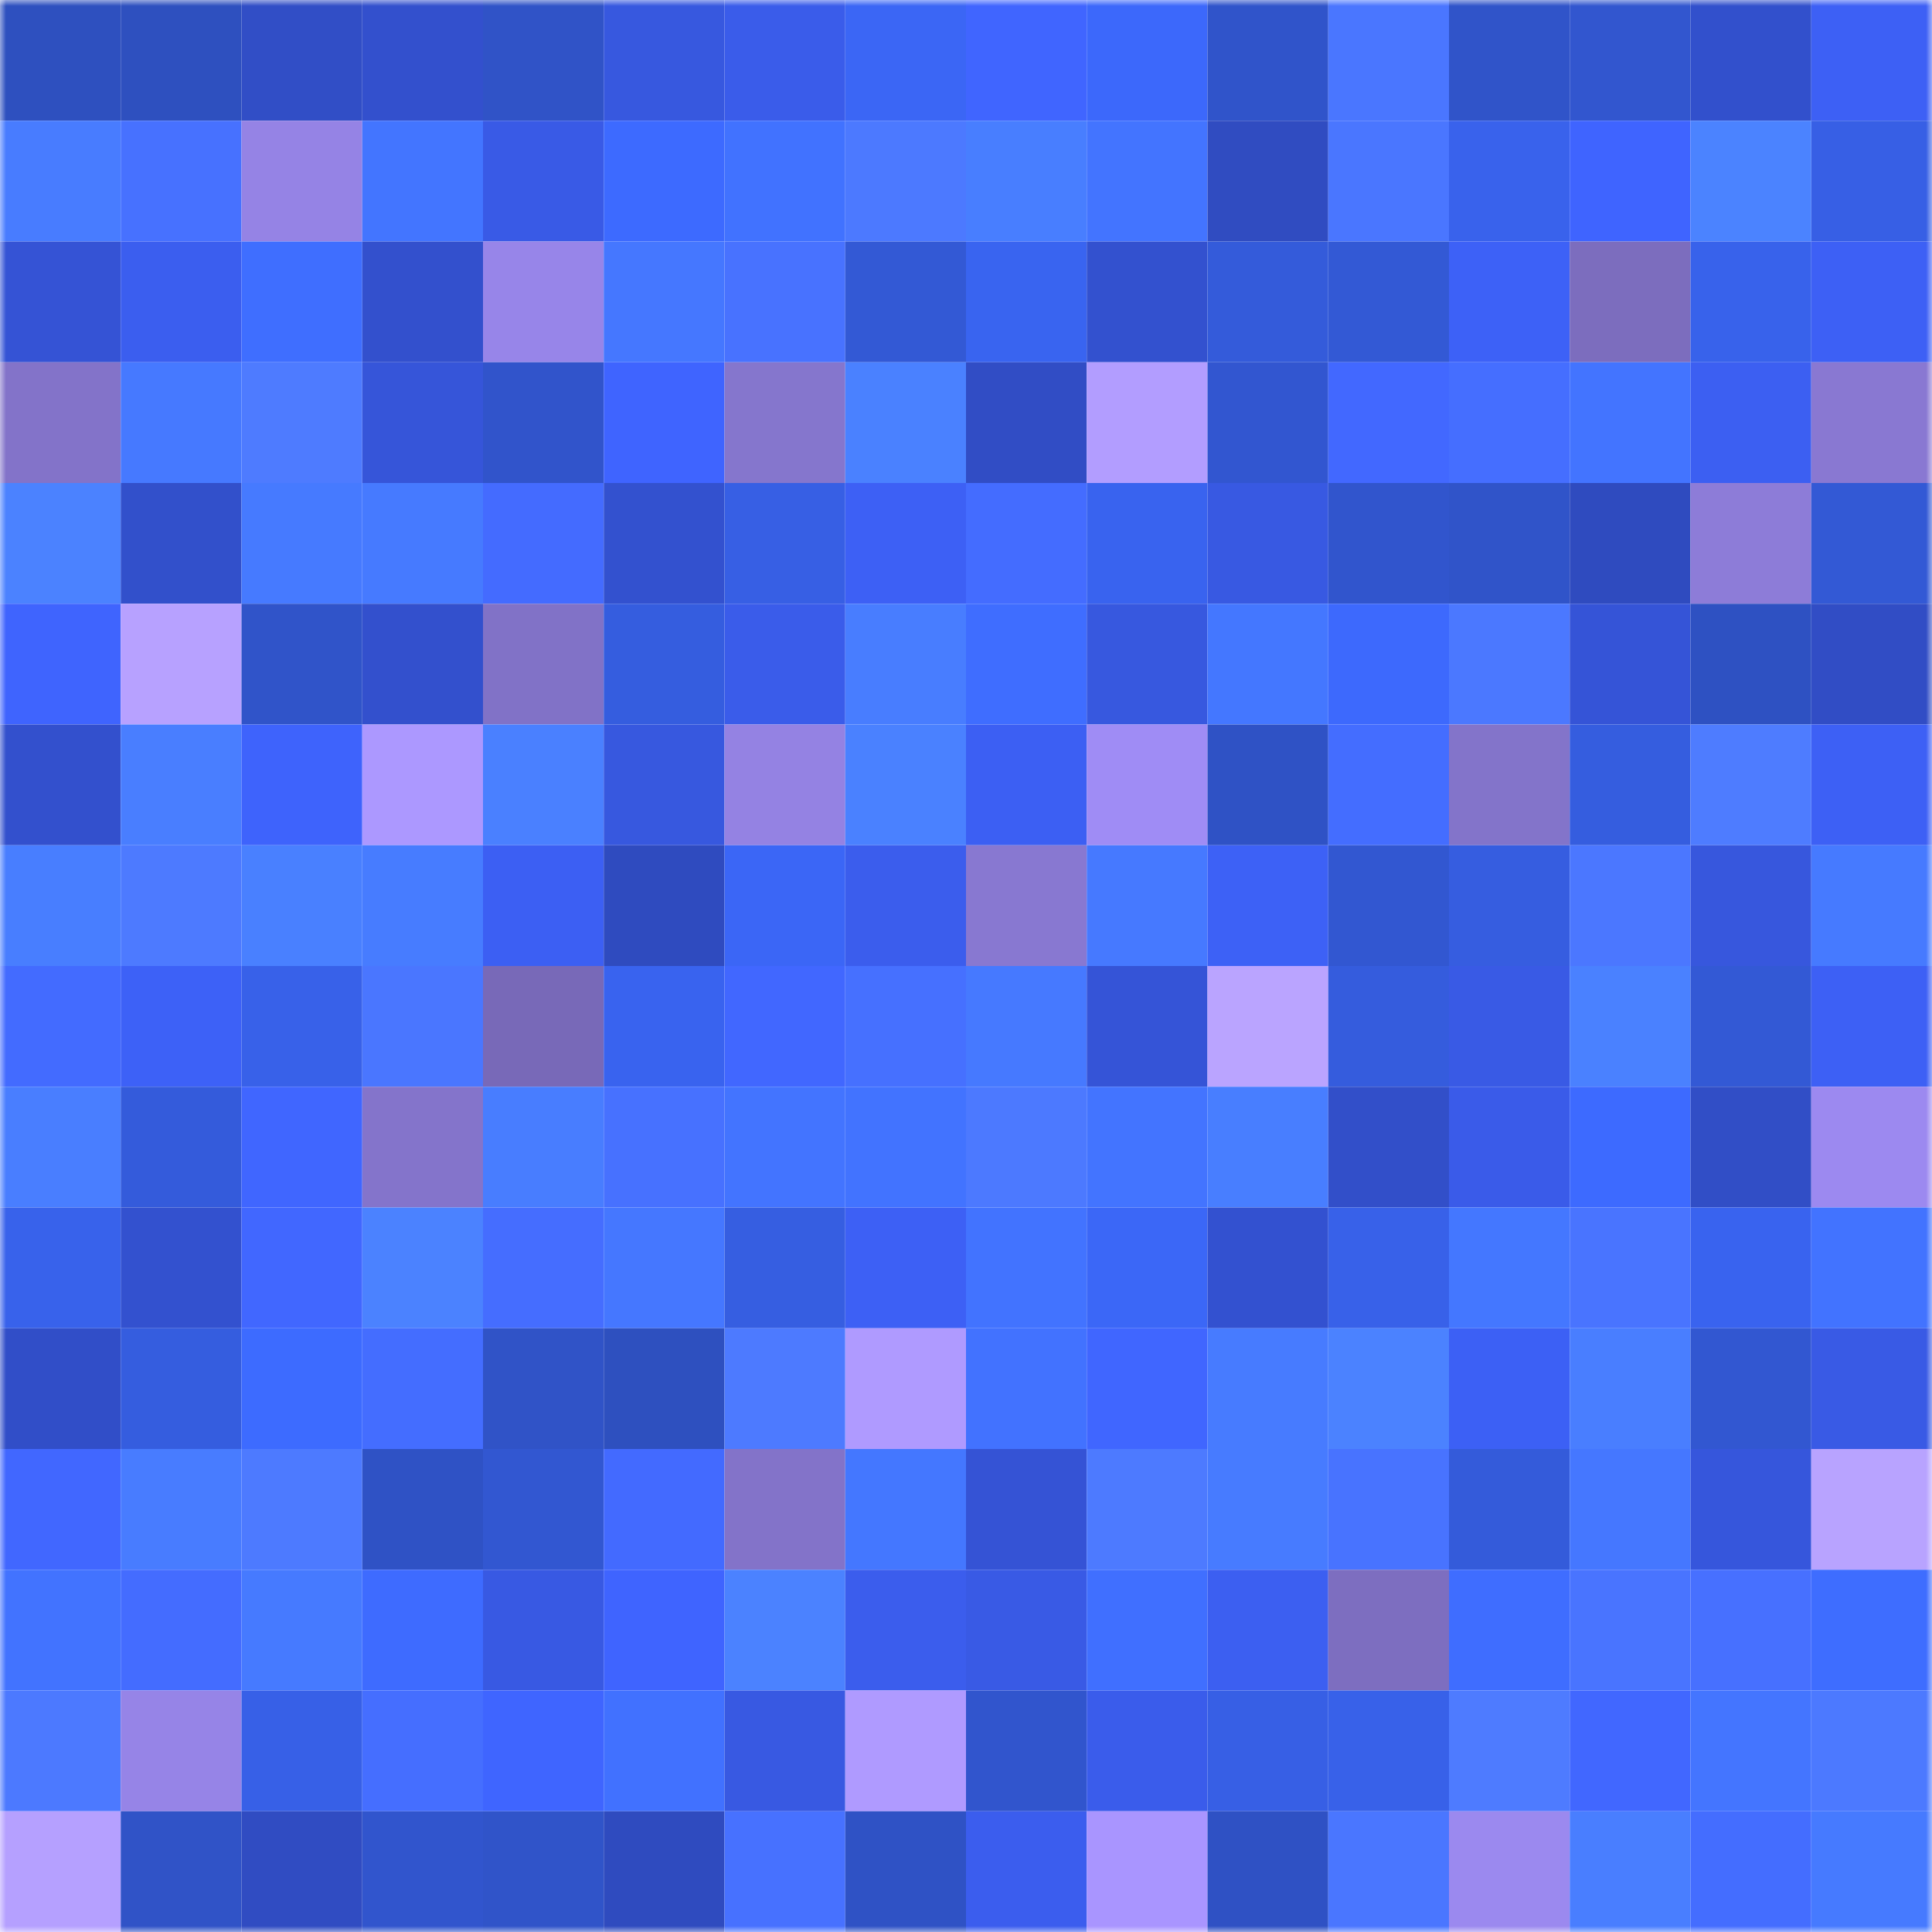 <svg viewBox="0 0 160 160" fill="none" role="img" xmlns="http://www.w3.org/2000/svg" width="240" height="240" name="basenames%2C1a11a.base.eth"><mask id="1247280046" mask-type="alpha" maskUnits="userSpaceOnUse" x="0" y="0" width="160" height="160"><rect width="160" height="160" fill="#FFFFFF"></rect></mask><g mask="url(#1247280046)"><rect x="0" y="0" width="10" height="10" fill="#2e50bf"></rect><rect x="10" y="0" width="10" height="10" fill="#2e50bf"></rect><rect x="20" y="0" width="10" height="10" fill="#314ec6"></rect><rect x="30" y="0" width="10" height="10" fill="#3350cd"></rect><rect x="40" y="0" width="10" height="10" fill="#3053c7"></rect><rect x="50" y="0" width="10" height="10" fill="#3758df"></rect><rect x="60" y="0" width="10" height="10" fill="#3a5cea"></rect><rect x="70" y="0" width="10" height="10" fill="#3b66f5"></rect><rect x="80" y="0" width="10" height="10" fill="#4065ff"></rect><rect x="90" y="0" width="10" height="10" fill="#3c68fb"></rect><rect x="100" y="0" width="10" height="10" fill="#3054ca"></rect><rect x="110" y="0" width="10" height="10" fill="#4a76ff"></rect><rect x="120" y="0" width="10" height="10" fill="#3054c9"></rect><rect x="130" y="0" width="10" height="10" fill="#3256cf"></rect><rect x="140" y="0" width="10" height="10" fill="#3250cc"></rect><rect x="150" y="0" width="10" height="10" fill="#3d60f5"></rect><rect x="0" y="10" width="10" height="10" fill="#487cff"></rect><rect x="10" y="10" width="10" height="10" fill="#4771ff"></rect><rect x="20" y="10" width="10" height="10" fill="#9583e5"></rect><rect x="30" y="10" width="10" height="10" fill="#4375ff"></rect><rect x="40" y="10" width="10" height="10" fill="#395ae6"></rect><rect x="50" y="10" width="10" height="10" fill="#3d6aff"></rect><rect x="60" y="10" width="10" height="10" fill="#4172ff"></rect><rect x="70" y="10" width="10" height="10" fill="#4c79ff"></rect><rect x="80" y="10" width="10" height="10" fill="#487eff"></rect><rect x="90" y="10" width="10" height="10" fill="#4374ff"></rect><rect x="100" y="10" width="10" height="10" fill="#304cc1"></rect><rect x="110" y="10" width="10" height="10" fill="#4a76ff"></rect><rect x="120" y="10" width="10" height="10" fill="#3962ec"></rect><rect x="130" y="10" width="10" height="10" fill="#3f64ff"></rect><rect x="140" y="10" width="10" height="10" fill="#4b83ff"></rect><rect x="150" y="10" width="10" height="10" fill="#375fe5"></rect><rect x="0" y="20" width="10" height="10" fill="#3553d5"></rect><rect x="10" y="20" width="10" height="10" fill="#3b5eef"></rect><rect x="20" y="20" width="10" height="10" fill="#3f6eff"></rect><rect x="30" y="20" width="10" height="10" fill="#3350cd"></rect><rect x="40" y="20" width="10" height="10" fill="#9785e9"></rect><rect x="50" y="20" width="10" height="10" fill="#4577ff"></rect><rect x="60" y="20" width="10" height="10" fill="#4872ff"></rect><rect x="70" y="20" width="10" height="10" fill="#3359d5"></rect><rect x="80" y="20" width="10" height="10" fill="#3964f0"></rect><rect x="90" y="20" width="10" height="10" fill="#3351cf"></rect><rect x="100" y="20" width="10" height="10" fill="#345bda"></rect><rect x="110" y="20" width="10" height="10" fill="#3359d5"></rect><rect x="120" y="20" width="10" height="10" fill="#3d61f7"></rect><rect x="130" y="20" width="10" height="10" fill="#7c6dbe"></rect><rect x="140" y="20" width="10" height="10" fill="#3862eb"></rect><rect x="150" y="20" width="10" height="10" fill="#3d60f5"></rect><rect x="0" y="30" width="10" height="10" fill="#8373c9"></rect><rect x="10" y="30" width="10" height="10" fill="#4679ff"></rect><rect x="20" y="30" width="10" height="10" fill="#4e7bff"></rect><rect x="30" y="30" width="10" height="10" fill="#3655d9"></rect><rect x="40" y="30" width="10" height="10" fill="#3154cb"></rect><rect x="50" y="30" width="10" height="10" fill="#3f64ff"></rect><rect x="60" y="30" width="10" height="10" fill="#8576cd"></rect><rect x="70" y="30" width="10" height="10" fill="#4a81ff"></rect><rect x="80" y="30" width="10" height="10" fill="#314dc5"></rect><rect x="90" y="30" width="10" height="10" fill="#b29dff"></rect><rect x="100" y="30" width="10" height="10" fill="#3256d0"></rect><rect x="110" y="30" width="10" height="10" fill="#4268ff"></rect><rect x="120" y="30" width="10" height="10" fill="#456eff"></rect><rect x="130" y="30" width="10" height="10" fill="#4374ff"></rect><rect x="140" y="30" width="10" height="10" fill="#3c5ff2"></rect><rect x="150" y="30" width="10" height="10" fill="#8978d2"></rect><rect x="0" y="40" width="10" height="10" fill="#4b82ff"></rect><rect x="10" y="40" width="10" height="10" fill="#3250cb"></rect><rect x="20" y="40" width="10" height="10" fill="#467aff"></rect><rect x="30" y="40" width="10" height="10" fill="#467aff"></rect><rect x="40" y="40" width="10" height="10" fill="#446bff"></rect><rect x="50" y="40" width="10" height="10" fill="#3351cf"></rect><rect x="60" y="40" width="10" height="10" fill="#375fe4"></rect><rect x="70" y="40" width="10" height="10" fill="#3d60f5"></rect><rect x="80" y="40" width="10" height="10" fill="#446cff"></rect><rect x="90" y="40" width="10" height="10" fill="#3963ef"></rect><rect x="100" y="40" width="10" height="10" fill="#3859e2"></rect><rect x="110" y="40" width="10" height="10" fill="#3155cd"></rect><rect x="120" y="40" width="10" height="10" fill="#3054c9"></rect><rect x="130" y="40" width="10" height="10" fill="#2f4bbf"></rect><rect x="140" y="40" width="10" height="10" fill="#8d7cd8"></rect><rect x="150" y="40" width="10" height="10" fill="#3359d5"></rect><rect x="0" y="50" width="10" height="10" fill="#3f64fe"></rect><rect x="10" y="50" width="10" height="10" fill="#b7a1ff"></rect><rect x="20" y="50" width="10" height="10" fill="#3054c9"></rect><rect x="30" y="50" width="10" height="10" fill="#3350cd"></rect><rect x="40" y="50" width="10" height="10" fill="#8172c7"></rect><rect x="50" y="50" width="10" height="10" fill="#355ddf"></rect><rect x="60" y="50" width="10" height="10" fill="#3a5cea"></rect><rect x="70" y="50" width="10" height="10" fill="#487dff"></rect><rect x="80" y="50" width="10" height="10" fill="#3f6dff"></rect><rect x="90" y="50" width="10" height="10" fill="#3758df"></rect><rect x="100" y="50" width="10" height="10" fill="#4477ff"></rect><rect x="110" y="50" width="10" height="10" fill="#3d69fd"></rect><rect x="120" y="50" width="10" height="10" fill="#4b78ff"></rect><rect x="130" y="50" width="10" height="10" fill="#3554d7"></rect><rect x="140" y="50" width="10" height="10" fill="#2e51c2"></rect><rect x="150" y="50" width="10" height="10" fill="#314dc5"></rect><rect x="0" y="60" width="10" height="10" fill="#3350cd"></rect><rect x="10" y="60" width="10" height="10" fill="#497eff"></rect><rect x="20" y="60" width="10" height="10" fill="#3e63fc"></rect><rect x="30" y="60" width="10" height="10" fill="#ac98ff"></rect><rect x="40" y="60" width="10" height="10" fill="#4a80ff"></rect><rect x="50" y="60" width="10" height="10" fill="#3758df"></rect><rect x="60" y="60" width="10" height="10" fill="#9482e3"></rect><rect x="70" y="60" width="10" height="10" fill="#4a81ff"></rect><rect x="80" y="60" width="10" height="10" fill="#3c5ff3"></rect><rect x="90" y="60" width="10" height="10" fill="#9f8cf5"></rect><rect x="100" y="60" width="10" height="10" fill="#2f52c5"></rect><rect x="110" y="60" width="10" height="10" fill="#446dff"></rect><rect x="120" y="60" width="10" height="10" fill="#8374ca"></rect><rect x="130" y="60" width="10" height="10" fill="#355ddf"></rect><rect x="140" y="60" width="10" height="10" fill="#4e7cff"></rect><rect x="150" y="60" width="10" height="10" fill="#3d60f5"></rect><rect x="0" y="70" width="10" height="10" fill="#487eff"></rect><rect x="10" y="70" width="10" height="10" fill="#4d7aff"></rect><rect x="20" y="70" width="10" height="10" fill="#4980ff"></rect><rect x="30" y="70" width="10" height="10" fill="#477cff"></rect><rect x="40" y="70" width="10" height="10" fill="#3c5ff3"></rect><rect x="50" y="70" width="10" height="10" fill="#2f4bbf"></rect><rect x="60" y="70" width="10" height="10" fill="#3b66f6"></rect><rect x="70" y="70" width="10" height="10" fill="#3b5ded"></rect><rect x="80" y="70" width="10" height="10" fill="#8878d1"></rect><rect x="90" y="70" width="10" height="10" fill="#4679ff"></rect><rect x="100" y="70" width="10" height="10" fill="#3d61f6"></rect><rect x="110" y="70" width="10" height="10" fill="#3257d1"></rect><rect x="120" y="70" width="10" height="10" fill="#365de0"></rect><rect x="130" y="70" width="10" height="10" fill="#4b77ff"></rect><rect x="140" y="70" width="10" height="10" fill="#3757dd"></rect><rect x="150" y="70" width="10" height="10" fill="#467aff"></rect><rect x="0" y="80" width="10" height="10" fill="#436bff"></rect><rect x="10" y="80" width="10" height="10" fill="#3d61f7"></rect><rect x="20" y="80" width="10" height="10" fill="#3861e9"></rect><rect x="30" y="80" width="10" height="10" fill="#4a76ff"></rect><rect x="40" y="80" width="10" height="10" fill="#7869b8"></rect><rect x="50" y="80" width="10" height="10" fill="#3963ef"></rect><rect x="60" y="80" width="10" height="10" fill="#4167ff"></rect><rect x="70" y="80" width="10" height="10" fill="#4670ff"></rect><rect x="80" y="80" width="10" height="10" fill="#4679ff"></rect><rect x="90" y="80" width="10" height="10" fill="#3554d7"></rect><rect x="100" y="80" width="10" height="10" fill="#baa4ff"></rect><rect x="110" y="80" width="10" height="10" fill="#355cdd"></rect><rect x="120" y="80" width="10" height="10" fill="#395ae5"></rect><rect x="130" y="80" width="10" height="10" fill="#4a81ff"></rect><rect x="140" y="80" width="10" height="10" fill="#3359d5"></rect><rect x="150" y="80" width="10" height="10" fill="#3d60f5"></rect><rect x="0" y="90" width="10" height="10" fill="#497eff"></rect><rect x="10" y="90" width="10" height="10" fill="#345bdb"></rect><rect x="20" y="90" width="10" height="10" fill="#4066ff"></rect><rect x="30" y="90" width="10" height="10" fill="#8474cb"></rect><rect x="40" y="90" width="10" height="10" fill="#487dff"></rect><rect x="50" y="90" width="10" height="10" fill="#4771ff"></rect><rect x="60" y="90" width="10" height="10" fill="#4374ff"></rect><rect x="70" y="90" width="10" height="10" fill="#4273ff"></rect><rect x="80" y="90" width="10" height="10" fill="#4c79ff"></rect><rect x="90" y="90" width="10" height="10" fill="#4374ff"></rect><rect x="100" y="90" width="10" height="10" fill="#487eff"></rect><rect x="110" y="90" width="10" height="10" fill="#324fc9"></rect><rect x="120" y="90" width="10" height="10" fill="#3a5be9"></rect><rect x="130" y="90" width="10" height="10" fill="#3d6aff"></rect><rect x="140" y="90" width="10" height="10" fill="#314ec6"></rect><rect x="150" y="90" width="10" height="10" fill="#9c89f0"></rect><rect x="0" y="100" width="10" height="10" fill="#3862eb"></rect><rect x="10" y="100" width="10" height="10" fill="#3351cf"></rect><rect x="20" y="100" width="10" height="10" fill="#4167ff"></rect><rect x="30" y="100" width="10" height="10" fill="#4b82ff"></rect><rect x="40" y="100" width="10" height="10" fill="#456dff"></rect><rect x="50" y="100" width="10" height="10" fill="#4577ff"></rect><rect x="60" y="100" width="10" height="10" fill="#365ee1"></rect><rect x="70" y="100" width="10" height="10" fill="#3d60f5"></rect><rect x="80" y="100" width="10" height="10" fill="#4273ff"></rect><rect x="90" y="100" width="10" height="10" fill="#3b67f7"></rect><rect x="100" y="100" width="10" height="10" fill="#3351d0"></rect><rect x="110" y="100" width="10" height="10" fill="#3861e9"></rect><rect x="120" y="100" width="10" height="10" fill="#4477ff"></rect><rect x="130" y="100" width="10" height="10" fill="#4974ff"></rect><rect x="140" y="100" width="10" height="10" fill="#3963ef"></rect><rect x="150" y="100" width="10" height="10" fill="#4273ff"></rect><rect x="0" y="110" width="10" height="10" fill="#314ec8"></rect><rect x="10" y="110" width="10" height="10" fill="#355ddf"></rect><rect x="20" y="110" width="10" height="10" fill="#3d6bff"></rect><rect x="30" y="110" width="10" height="10" fill="#446dff"></rect><rect x="40" y="110" width="10" height="10" fill="#3053c7"></rect><rect x="50" y="110" width="10" height="10" fill="#2e50bf"></rect><rect x="60" y="110" width="10" height="10" fill="#4d7aff"></rect><rect x="70" y="110" width="10" height="10" fill="#af9aff"></rect><rect x="80" y="110" width="10" height="10" fill="#4272ff"></rect><rect x="90" y="110" width="10" height="10" fill="#4066ff"></rect><rect x="100" y="110" width="10" height="10" fill="#477bff"></rect><rect x="110" y="110" width="10" height="10" fill="#4b82ff"></rect><rect x="120" y="110" width="10" height="10" fill="#3c60f5"></rect><rect x="130" y="110" width="10" height="10" fill="#497eff"></rect><rect x="140" y="110" width="10" height="10" fill="#3257d1"></rect><rect x="150" y="110" width="10" height="10" fill="#395ae5"></rect><rect x="0" y="120" width="10" height="10" fill="#4167ff"></rect><rect x="10" y="120" width="10" height="10" fill="#487cff"></rect><rect x="20" y="120" width="10" height="10" fill="#4d7aff"></rect><rect x="30" y="120" width="10" height="10" fill="#2f52c5"></rect><rect x="40" y="120" width="10" height="10" fill="#3257d1"></rect><rect x="50" y="120" width="10" height="10" fill="#436aff"></rect><rect x="60" y="120" width="10" height="10" fill="#8373c9"></rect><rect x="70" y="120" width="10" height="10" fill="#4477ff"></rect><rect x="80" y="120" width="10" height="10" fill="#3553d5"></rect><rect x="90" y="120" width="10" height="10" fill="#4d7aff"></rect><rect x="100" y="120" width="10" height="10" fill="#477bff"></rect><rect x="110" y="120" width="10" height="10" fill="#4873ff"></rect><rect x="120" y="120" width="10" height="10" fill="#345bda"></rect><rect x="130" y="120" width="10" height="10" fill="#4577ff"></rect><rect x="140" y="120" width="10" height="10" fill="#3656dc"></rect><rect x="150" y="120" width="10" height="10" fill="#b8a3ff"></rect><rect x="0" y="130" width="10" height="10" fill="#4273ff"></rect><rect x="10" y="130" width="10" height="10" fill="#446cff"></rect><rect x="20" y="130" width="10" height="10" fill="#467aff"></rect><rect x="30" y="130" width="10" height="10" fill="#3e6bff"></rect><rect x="40" y="130" width="10" height="10" fill="#3859e3"></rect><rect x="50" y="130" width="10" height="10" fill="#3f64ff"></rect><rect x="60" y="130" width="10" height="10" fill="#4b82ff"></rect><rect x="70" y="130" width="10" height="10" fill="#3b5ded"></rect><rect x="80" y="130" width="10" height="10" fill="#395ae5"></rect><rect x="90" y="130" width="10" height="10" fill="#406fff"></rect><rect x="100" y="130" width="10" height="10" fill="#3c5ff1"></rect><rect x="110" y="130" width="10" height="10" fill="#7d6ec0"></rect><rect x="120" y="130" width="10" height="10" fill="#3f6dff"></rect><rect x="130" y="130" width="10" height="10" fill="#4974ff"></rect><rect x="140" y="130" width="10" height="10" fill="#4770ff"></rect><rect x="150" y="130" width="10" height="10" fill="#3e6dff"></rect><rect x="0" y="140" width="10" height="10" fill="#4c79ff"></rect><rect x="10" y="140" width="10" height="10" fill="#9684e7"></rect><rect x="20" y="140" width="10" height="10" fill="#3760e7"></rect><rect x="30" y="140" width="10" height="10" fill="#456eff"></rect><rect x="40" y="140" width="10" height="10" fill="#3f65ff"></rect><rect x="50" y="140" width="10" height="10" fill="#4171ff"></rect><rect x="60" y="140" width="10" height="10" fill="#3859e2"></rect><rect x="70" y="140" width="10" height="10" fill="#af9aff"></rect><rect x="80" y="140" width="10" height="10" fill="#3155cd"></rect><rect x="90" y="140" width="10" height="10" fill="#3a5ceb"></rect><rect x="100" y="140" width="10" height="10" fill="#375fe5"></rect><rect x="110" y="140" width="10" height="10" fill="#3861e9"></rect><rect x="120" y="140" width="10" height="10" fill="#4e7bff"></rect><rect x="130" y="140" width="10" height="10" fill="#4167ff"></rect><rect x="140" y="140" width="10" height="10" fill="#4475ff"></rect><rect x="150" y="140" width="10" height="10" fill="#4c79ff"></rect><rect x="0" y="150" width="10" height="10" fill="#b5a0ff"></rect><rect x="10" y="150" width="10" height="10" fill="#3053c7"></rect><rect x="20" y="150" width="10" height="10" fill="#304cc2"></rect><rect x="30" y="150" width="10" height="10" fill="#3155cd"></rect><rect x="40" y="150" width="10" height="10" fill="#3054c9"></rect><rect x="50" y="150" width="10" height="10" fill="#2f4bbf"></rect><rect x="60" y="150" width="10" height="10" fill="#4771ff"></rect><rect x="70" y="150" width="10" height="10" fill="#2f52c5"></rect><rect x="80" y="150" width="10" height="10" fill="#3b5dee"></rect><rect x="90" y="150" width="10" height="10" fill="#a995ff"></rect><rect x="100" y="150" width="10" height="10" fill="#2f51c4"></rect><rect x="110" y="150" width="10" height="10" fill="#4a76ff"></rect><rect x="120" y="150" width="10" height="10" fill="#9b89ef"></rect><rect x="130" y="150" width="10" height="10" fill="#497eff"></rect><rect x="140" y="150" width="10" height="10" fill="#446dff"></rect><rect x="150" y="150" width="10" height="10" fill="#467aff"></rect></g></svg>